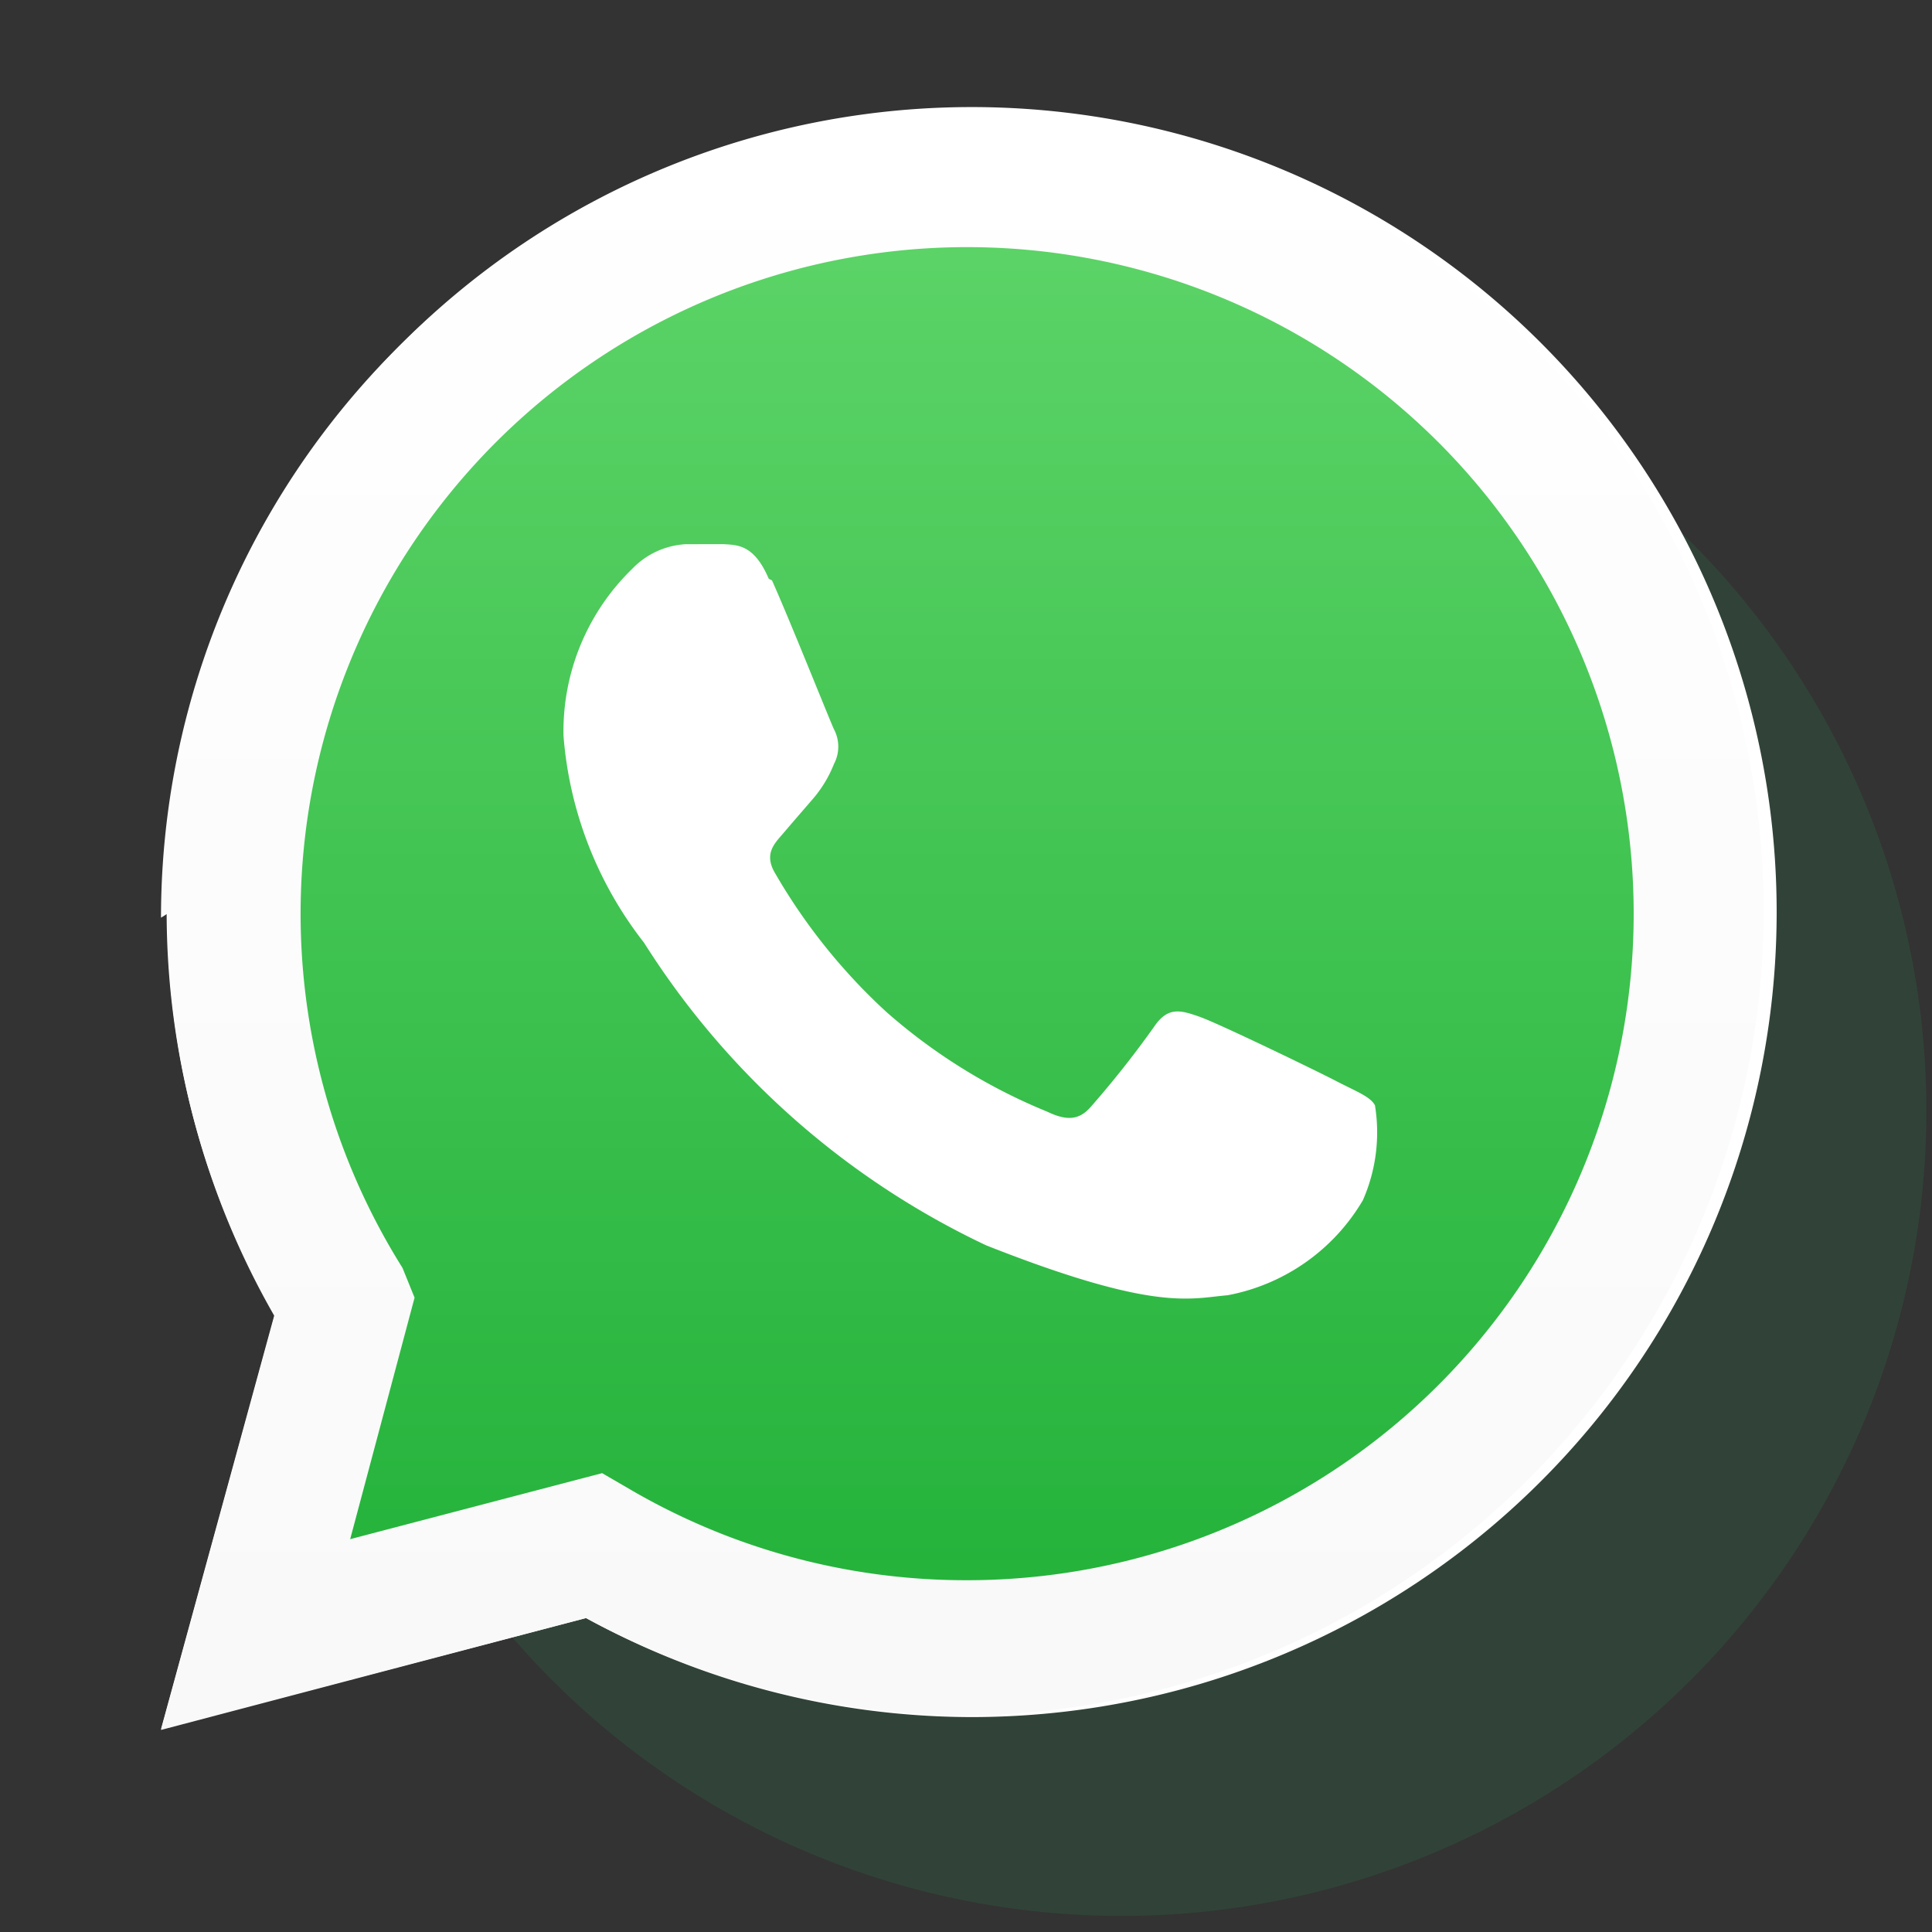 <svg xmlns="http://www.w3.org/2000/svg" xmlns:xlink="http://www.w3.org/1999/xlink" viewBox="0 0 24 24"><rect x="0" y="0" width="24" height="24" fill="#333333" stroke="none"/><defs><linearGradient id="a" x1="-91.58" y1="55.23" x2="-91.12" y2="55.23" gradientTransform="matrix(0, -41.64, -41.64, 0, 2311.84, -3792.46)" gradientUnits="userSpaceOnUse"><stop offset="0" stop-color="#20b038"/><stop offset="1" stop-color="#60d66a"/></linearGradient><linearGradient id="b" x1="-91.52" y1="55.29" x2="-91.05" y2="55.29" gradientTransform="matrix(0, -43.13, -43.13, 0, 2396.93, -3926.05)" gradientUnits="userSpaceOnUse"><stop offset="0" stop-color="#f9f9f9"/><stop offset="1" stop-color="#fff"/></linearGradient></defs><circle cx="13.93" cy="13.8" r="10" fill="#25d366" opacity="0.1"/><path d="M7.52,18.3l.31.18A8.27,8.27,0,0,0,12,19.63h0a8.29,8.29,0,1,0-7-3.88l.2.32-.84,3.05ZM2,21.48l1.41-5.15a10,10,0,1,1,8.63,5h0A10,10,0,0,1,7.28,20.1Z" fill="#fff"/><path d="M2.43,11.35a9.62,9.62,0,0,0,1.28,4.81l-1.36,5L7.44,19.8A9.59,9.59,0,0,0,12,21h0a9.62,9.62,0,1,0-9.61-9.62M12,21h0" fill="url(#a)"/><path d="M2.08,11.35a10,10,0,0,0,1.33,5L2,21.49,7.28,20.1A10,10,0,0,0,12,21.31h0a10,10,0,0,0,7.05-17A9.86,9.86,0,0,0,12,1.4a10,10,0,0,0-10,10m3.15,4.72L5,15.75a8.28,8.28,0,1,1,7,3.88h0a8.27,8.27,0,0,1-4.21-1.15l-.31-.18-3.13.82ZM12,21.31h0" fill="url(#b)"/><path d="M9.55,7.19c-.18-.42-.38-.42-.56-.43H8.52a1,1,0,0,0-.67.31A2.81,2.81,0,0,0,7,9.14a4.77,4.77,0,0,0,1,2.57,10.16,10.16,0,0,0,4.25,3.76c2.1.83,2.53.66,3,.62a2.48,2.48,0,0,0,1.68-1.18,2.09,2.09,0,0,0,.15-1.18c-.06-.11-.23-.17-.48-.3s-1.47-.72-1.7-.8-.39-.13-.56.12a12.44,12.44,0,0,1-.79,1c-.14.16-.29.18-.54.06a7.05,7.05,0,0,1-2-1.24,7.28,7.28,0,0,1-1.38-1.72c-.15-.25,0-.38.11-.51s.25-.29.37-.43a1.51,1.51,0,0,0,.25-.42.46.46,0,0,0,0-.43c-.06-.13-.55-1.36-.77-1.85" fill="#fff" fill-rule="evenodd"/><path d="M17.93,10.86h18v18h-18Z" fill="none"/><path d="M17.93-16.14h18v18h-18Z" fill="none"/></svg>